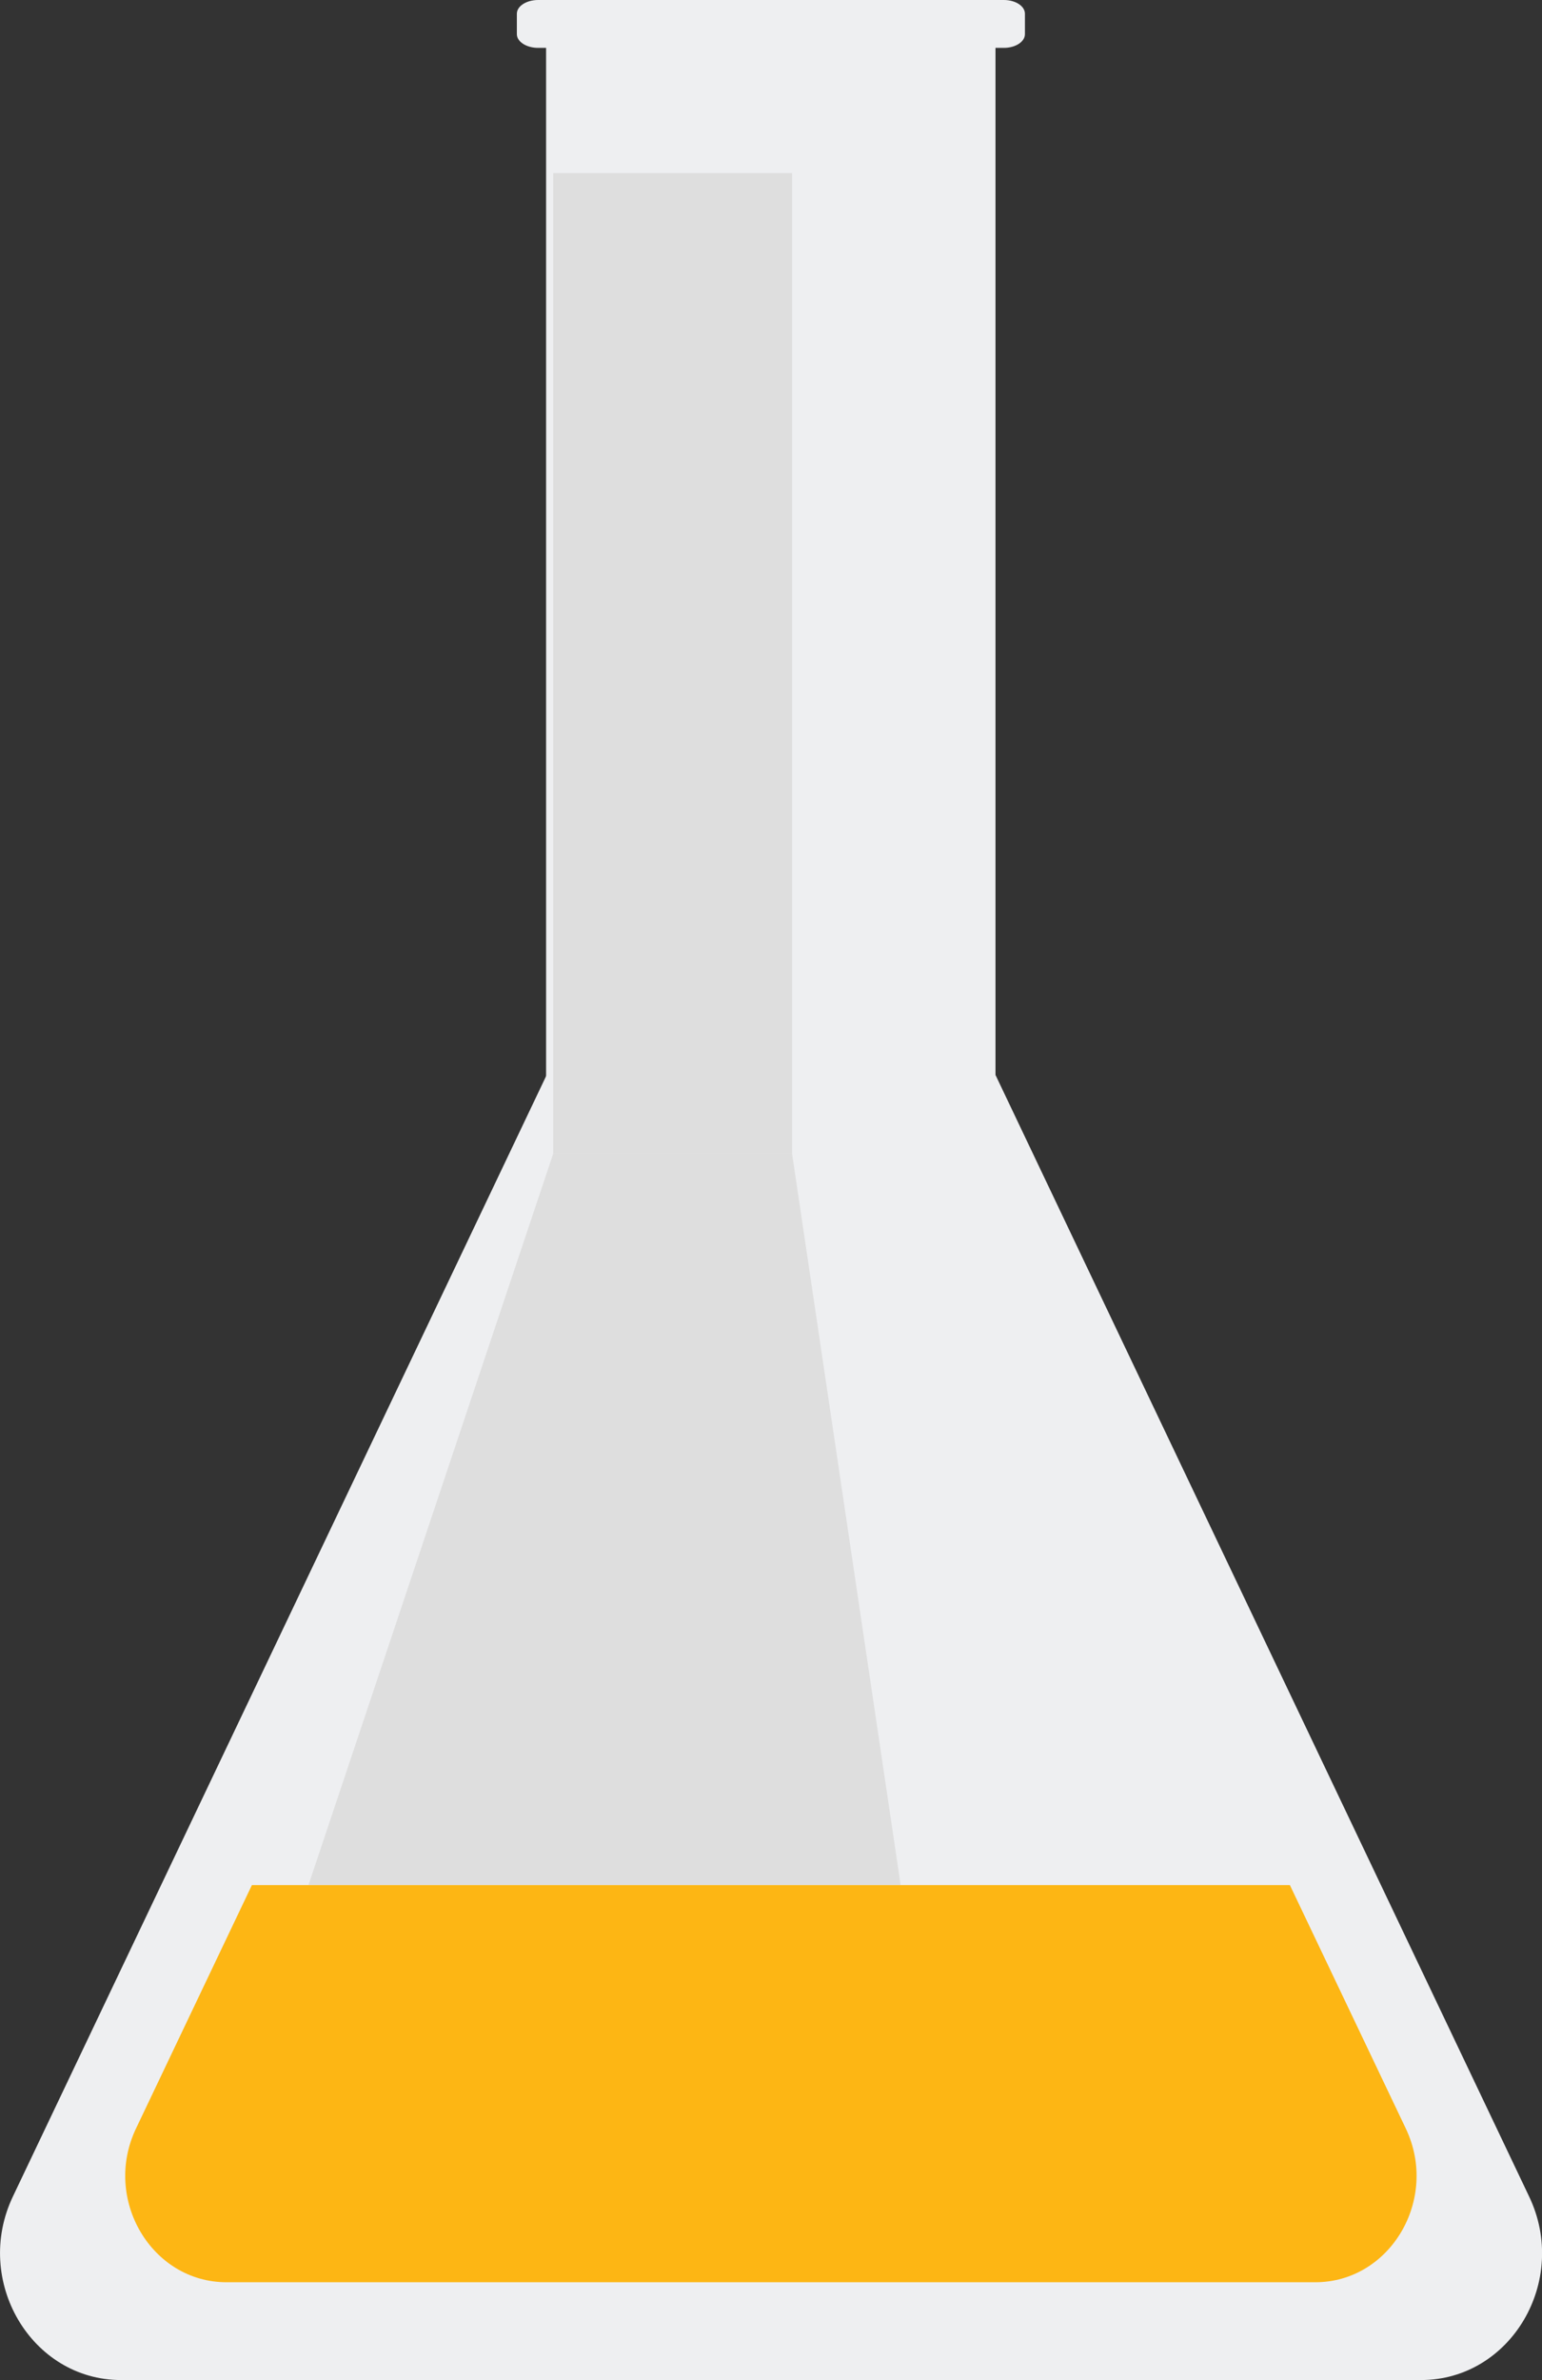 <?xml version="1.0" encoding="UTF-8"?>
<svg id="illustrations" xmlns="http://www.w3.org/2000/svg" viewBox="0 0 75.42 116.33">
  <rect x="0" y="0" width="75.42" height="116.33" fill="#333333" stroke="none"/>
  <defs>
    <style>
      .cls-1 {
        fill: #eeeff1;
      }

      .cls-2 {
        fill: #dedede;
      }

      .cls-3 {
        fill: #fdb614;
      }
    </style>
  </defs>
  <path class="cls-1" d="M38.81,31.81h-2.2L.63,107.36c-1.96,4.12.9,8.97,5.29,8.97h63.58c4.4,0,7.26-4.85,5.29-8.97L38.82,31.81h-.01Z"/>
  <path class="cls-1" d="M48.69.98h-21.98v61.66h21.98V.98Z"/>
  <path class="cls-1" d="M49.1,2.34h-22.78c-.57,0-1.04-.3-1.04-.67V.67c0-.37.47-.67,1.04-.67h22.78c.57,0,1.03.3,1.03.67v1c0,.37-.46.67-1.03.67Z"/>
  <path class="cls-3" d="M63.09,92.14H12.32l-5.67,11.9c-1.64,3.45.76,7.51,4.43,7.51h53.25c3.67,0,6.07-4.06,4.43-7.51l-5.67-11.9Z"/>
  <path class="cls-2" d="M38.74,8.46h-11.68v47.92h11.68V8.46Z"/>
  <path class="cls-2" d="M38.74,56.38h-11.68l-11.97,35.75h28.96l-5.31-35.75Z"/>
</svg>